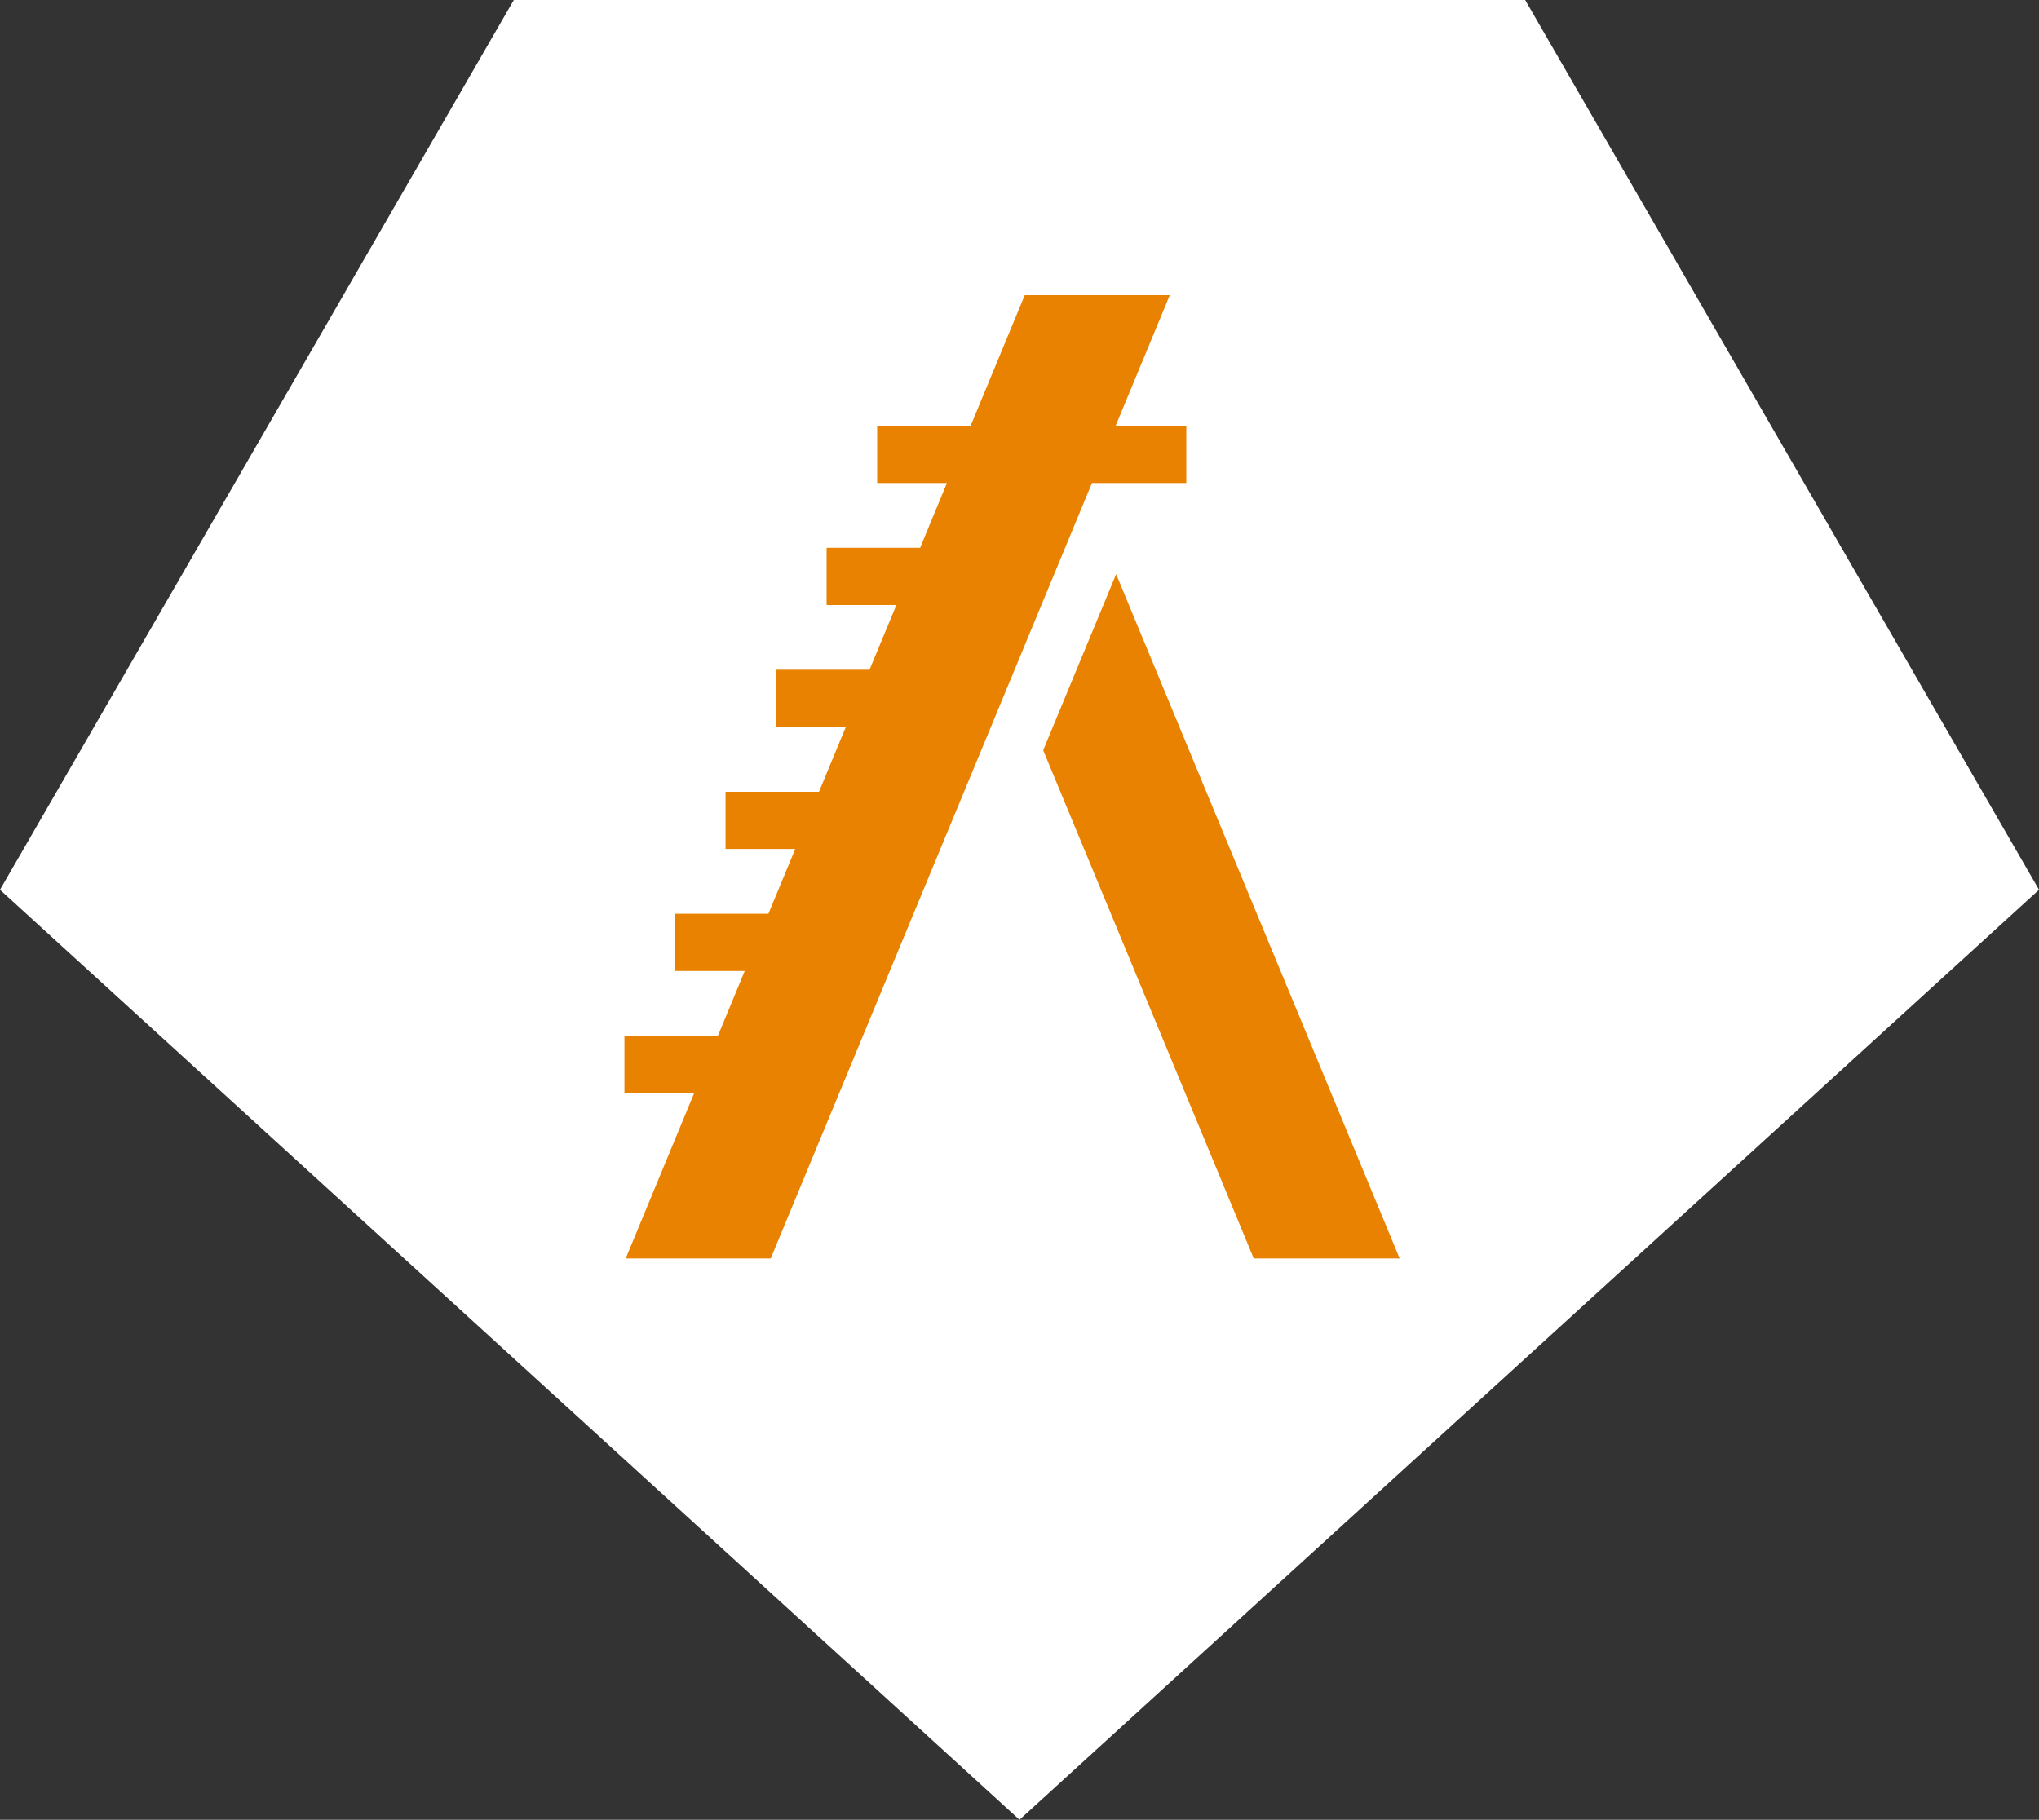<svg xmlns="http://www.w3.org/2000/svg" width="101.228" height="90.365" viewBox="0 0 101.228 90.365">
  <rect x="0" y="0" width="101.228" height="90.365" fill="#333333" stroke="none"/>
  <g id="Icon_Mobile_Leiter" data-name="Icon Mobile Leiter" transform="translate(-311 -2573.818)">
    <path id="Logo-Form" d="M25.509,0,0,44.184,50.614,90.365l50.614-46.181L75.718,0Z" transform="translate(311 2573.817)" fill="#fff"/>
    <g id="Mobile_Leiter" data-name="Mobile Leiter" transform="translate(291.981 2588.475)">
      <g id="Gruppe_113" data-name="Gruppe 113" transform="translate(70.809 13.854)">
        <g id="Gruppe_112" data-name="Gruppe 112">
          <path id="Pfad_3026" data-name="Pfad 3026" d="M276.176,148.294l-3.622,8.744,10.453,25.235h7.244Z" transform="translate(-272.554 -148.294)" fill="#e98200"/>
        </g>
      </g>
      <g id="Gruppe_115" data-name="Gruppe 115" transform="translate(50.019)">
        <g id="Gruppe_114" data-name="Gruppe 114">
          <path id="Pfad_3027" data-name="Pfad 3027" d="M74.407,6.487,77.094,0h-7.2L67.207,6.487H62.566V9.328H66.03L64.7,12.545H60.056v2.842h3.464L62.188,18.6H57.547v2.842h3.464l-1.332,3.217H55.038V27.5H58.5l-1.332,3.217H52.528v2.842h3.464L54.66,36.778H50.019v2.842h3.464l-3.4,8.213h7.2L73.23,9.328h4.685V6.487Z" transform="translate(-50.019)" fill="#e98200"/>
        </g>
      </g>
    </g>
  </g>
</svg>
